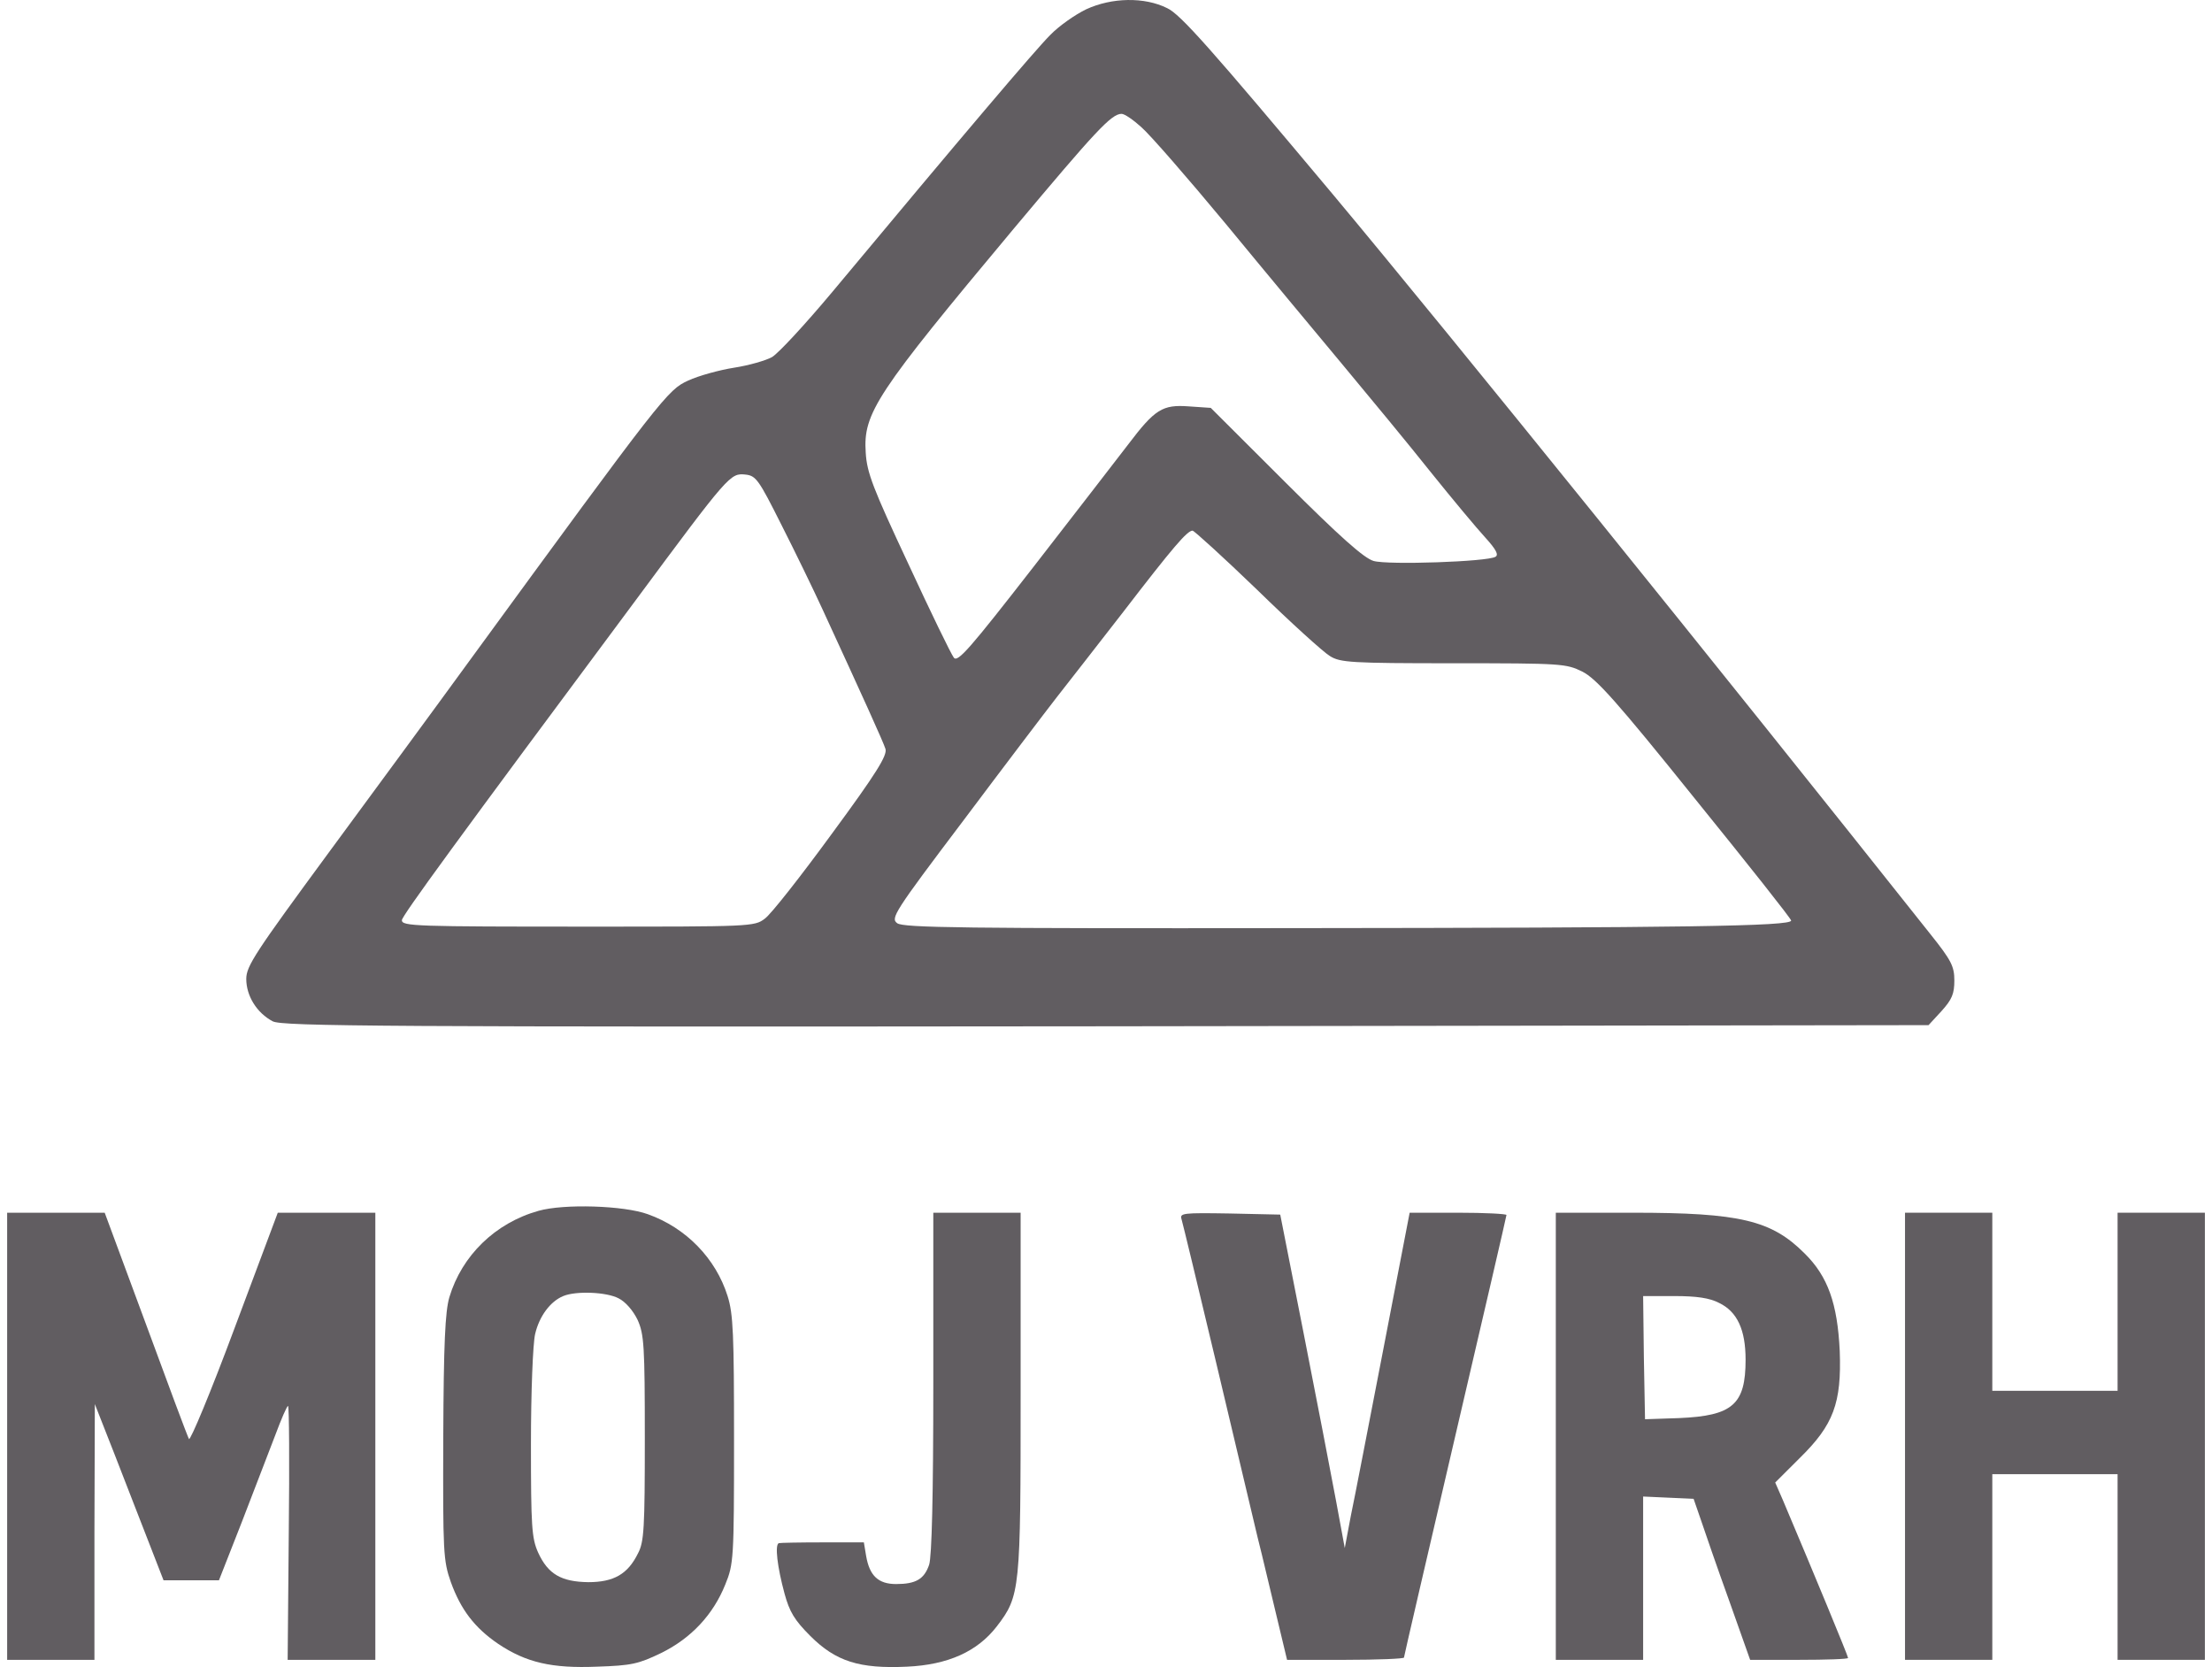 <?xml version="1.0" encoding="UTF-8"?> <svg xmlns="http://www.w3.org/2000/svg" width="69" height="52" viewBox="0 0 69 52" fill="none"><path d="M33.884 0.289C33.541 0.454 33.032 0.809 32.76 1.092C32.298 1.553 30.06 4.189 25.963 9.106C25.122 10.111 24.282 11.021 24.081 11.139C23.891 11.245 23.358 11.399 22.897 11.47C22.447 11.541 21.795 11.718 21.464 11.872C20.825 12.167 20.706 12.309 14.596 20.678C13.626 22.013 11.66 24.684 10.251 26.599C7.966 29.708 7.682 30.133 7.682 30.535C7.682 31.067 8.013 31.599 8.51 31.859C8.818 32.013 11.956 32.036 34.5 32.013L60.158 31.977L60.561 31.54C60.892 31.174 60.963 30.996 60.963 30.583C60.963 30.145 60.869 29.956 60.218 29.141C53.67 20.89 45.275 10.489 41.581 6.068C37.768 1.518 36.821 0.442 36.406 0.253C35.696 -0.101 34.678 -0.078 33.884 0.289ZM35.601 3.965C35.862 4.189 37.046 5.548 38.242 6.99C39.438 8.444 41.083 10.418 41.9 11.399C42.717 12.38 43.949 13.87 44.624 14.72C45.299 15.56 46.068 16.482 46.329 16.765C46.672 17.143 46.755 17.309 46.648 17.368C46.4 17.522 43.298 17.628 42.848 17.498C42.552 17.415 41.806 16.753 40.101 15.051L37.768 12.723L37.081 12.676C36.264 12.617 36.028 12.758 35.187 13.87C34.879 14.271 33.565 15.973 32.262 17.652C30.249 20.24 29.87 20.678 29.752 20.512C29.669 20.406 29.03 19.094 28.331 17.581C27.23 15.229 27.041 14.744 27.005 14.118C26.922 12.888 27.325 12.274 31.623 7.132C34.169 4.095 34.666 3.551 34.986 3.551C35.08 3.551 35.353 3.74 35.601 3.965ZM24.377 16.375C24.803 17.214 25.371 18.385 25.643 18.976C26.922 21.753 27.55 23.136 27.621 23.361C27.68 23.562 27.349 24.105 25.939 26.02C24.98 27.332 24.045 28.526 23.856 28.656C23.536 28.904 23.406 28.904 18.362 28.904C12.951 28.904 12.536 28.892 12.536 28.703C12.536 28.573 14.277 26.186 19.818 18.739C22.743 14.791 22.778 14.756 23.252 14.803C23.583 14.839 23.666 14.957 24.377 16.375ZM39.213 18.396C40.255 19.413 41.285 20.347 41.486 20.465C41.806 20.666 42.137 20.689 45.334 20.689C48.732 20.689 48.851 20.701 49.36 20.95C49.798 21.174 50.425 21.871 52.876 24.921C54.522 26.954 55.872 28.656 55.872 28.715C55.872 28.892 52.557 28.94 40.302 28.951C30.084 28.963 28.177 28.94 27.988 28.798C27.775 28.644 27.881 28.467 30.06 25.583C31.327 23.893 32.629 22.179 32.961 21.753C33.292 21.328 34.228 20.134 35.033 19.094C36.596 17.061 37.034 16.552 37.2 16.552C37.247 16.552 38.159 17.38 39.213 18.396Z" fill="#615D61"></path><path d="M16.799 37.769C15.449 38.147 14.407 39.164 14.017 40.464C13.886 40.913 13.839 41.906 13.827 44.837C13.815 48.43 13.827 48.678 14.064 49.352C14.372 50.203 14.798 50.771 15.544 51.279C16.409 51.858 17.214 52.047 18.623 51.988C19.7 51.953 19.913 51.905 20.624 51.562C21.559 51.102 22.246 50.369 22.625 49.423C22.885 48.785 22.897 48.631 22.897 44.92C22.897 41.622 22.873 40.984 22.696 40.428C22.329 39.258 21.405 38.301 20.209 37.875C19.463 37.603 17.593 37.544 16.799 37.769ZM19.297 40.499C19.511 40.606 19.747 40.877 19.89 41.173C20.091 41.622 20.114 41.977 20.114 44.861C20.114 47.674 20.091 48.099 19.901 48.454C19.582 49.104 19.144 49.352 18.35 49.352C17.51 49.34 17.095 49.104 16.787 48.43C16.586 47.981 16.562 47.627 16.562 45.038C16.562 43.442 16.622 41.906 16.693 41.61C16.823 41.055 17.166 40.594 17.569 40.428C17.96 40.263 18.919 40.298 19.297 40.499Z" fill="#615D61"></path><path d="M0.223 44.802V51.775H1.584H2.946V47.78L2.958 43.797L3.585 45.393C3.929 46.267 4.402 47.508 4.651 48.135L5.101 49.293H5.965H6.83L7.54 47.485C7.919 46.504 8.393 45.275 8.582 44.778C8.771 44.27 8.949 43.856 8.985 43.856C9.02 43.856 9.032 45.641 9.008 47.816L8.973 51.775H10.346H11.708V44.802V37.828H10.18H8.665L7.315 41.433C6.581 43.407 5.93 44.967 5.894 44.885C5.847 44.802 5.243 43.182 4.544 41.279L3.266 37.828H1.75H0.223V44.802Z" fill="#615D61"></path><path d="M29.113 43.135C29.113 46.693 29.066 48.548 28.983 48.809C28.829 49.258 28.569 49.411 27.953 49.411C27.396 49.411 27.124 49.151 27.018 48.537L26.947 48.111H25.668C24.957 48.111 24.342 48.123 24.294 48.135C24.164 48.182 24.247 48.88 24.472 49.707C24.626 50.274 24.78 50.534 25.277 51.031C26.07 51.823 26.805 52.059 28.296 51.988C29.575 51.929 30.487 51.515 31.091 50.735C31.825 49.778 31.837 49.612 31.837 43.419V37.828H30.475H29.113V43.135Z" fill="#615D61"></path><path d="M36.856 38.029C36.892 38.147 37.377 40.157 37.934 42.497C38.49 44.837 39.071 47.284 39.224 47.934C39.39 48.584 39.651 49.719 39.828 50.44L40.148 51.775H41.971C42.978 51.775 43.795 51.74 43.795 51.704C43.795 51.669 44.517 48.56 45.393 44.802C46.27 41.043 46.992 37.934 46.992 37.899C46.992 37.864 46.317 37.828 45.488 37.828H43.972L43.156 42.059C42.706 44.376 42.256 46.728 42.137 47.284L41.948 48.288L41.675 46.811C41.522 45.995 41.072 43.655 40.669 41.61L39.935 37.887L38.36 37.852C36.892 37.828 36.797 37.84 36.856 38.029Z" fill="#615D61"></path><path d="M48.531 44.802V51.775H49.893H51.255V49.234V46.681L52.048 46.717L52.829 46.752L53.054 47.402C53.173 47.757 53.563 48.891 53.931 49.908L54.593 51.775H56.121C56.962 51.775 57.648 51.752 57.648 51.716C57.648 51.657 56.583 49.081 55.612 46.787L55.375 46.244L56.133 45.487C57.198 44.447 57.447 43.762 57.388 42.142C57.317 40.665 57.021 39.814 56.287 39.093C55.257 38.065 54.286 37.828 50.935 37.828H48.531V44.802ZM53.623 40.641C54.191 40.913 54.451 41.48 54.451 42.414C54.451 43.809 54.049 44.163 52.379 44.234L51.314 44.27L51.278 42.343L51.255 40.428H52.225C52.924 40.428 53.327 40.487 53.623 40.641Z" fill="#615D61"></path><path d="M59.424 44.802V51.775H60.785H62.147V48.88V45.984H64.101H66.055V48.88V51.775H67.416H68.778V44.802V37.828H67.416H66.055V40.606V43.383H64.101H62.147V40.606V37.828H60.785H59.424V44.802Z" fill="#615D61"></path></svg> 